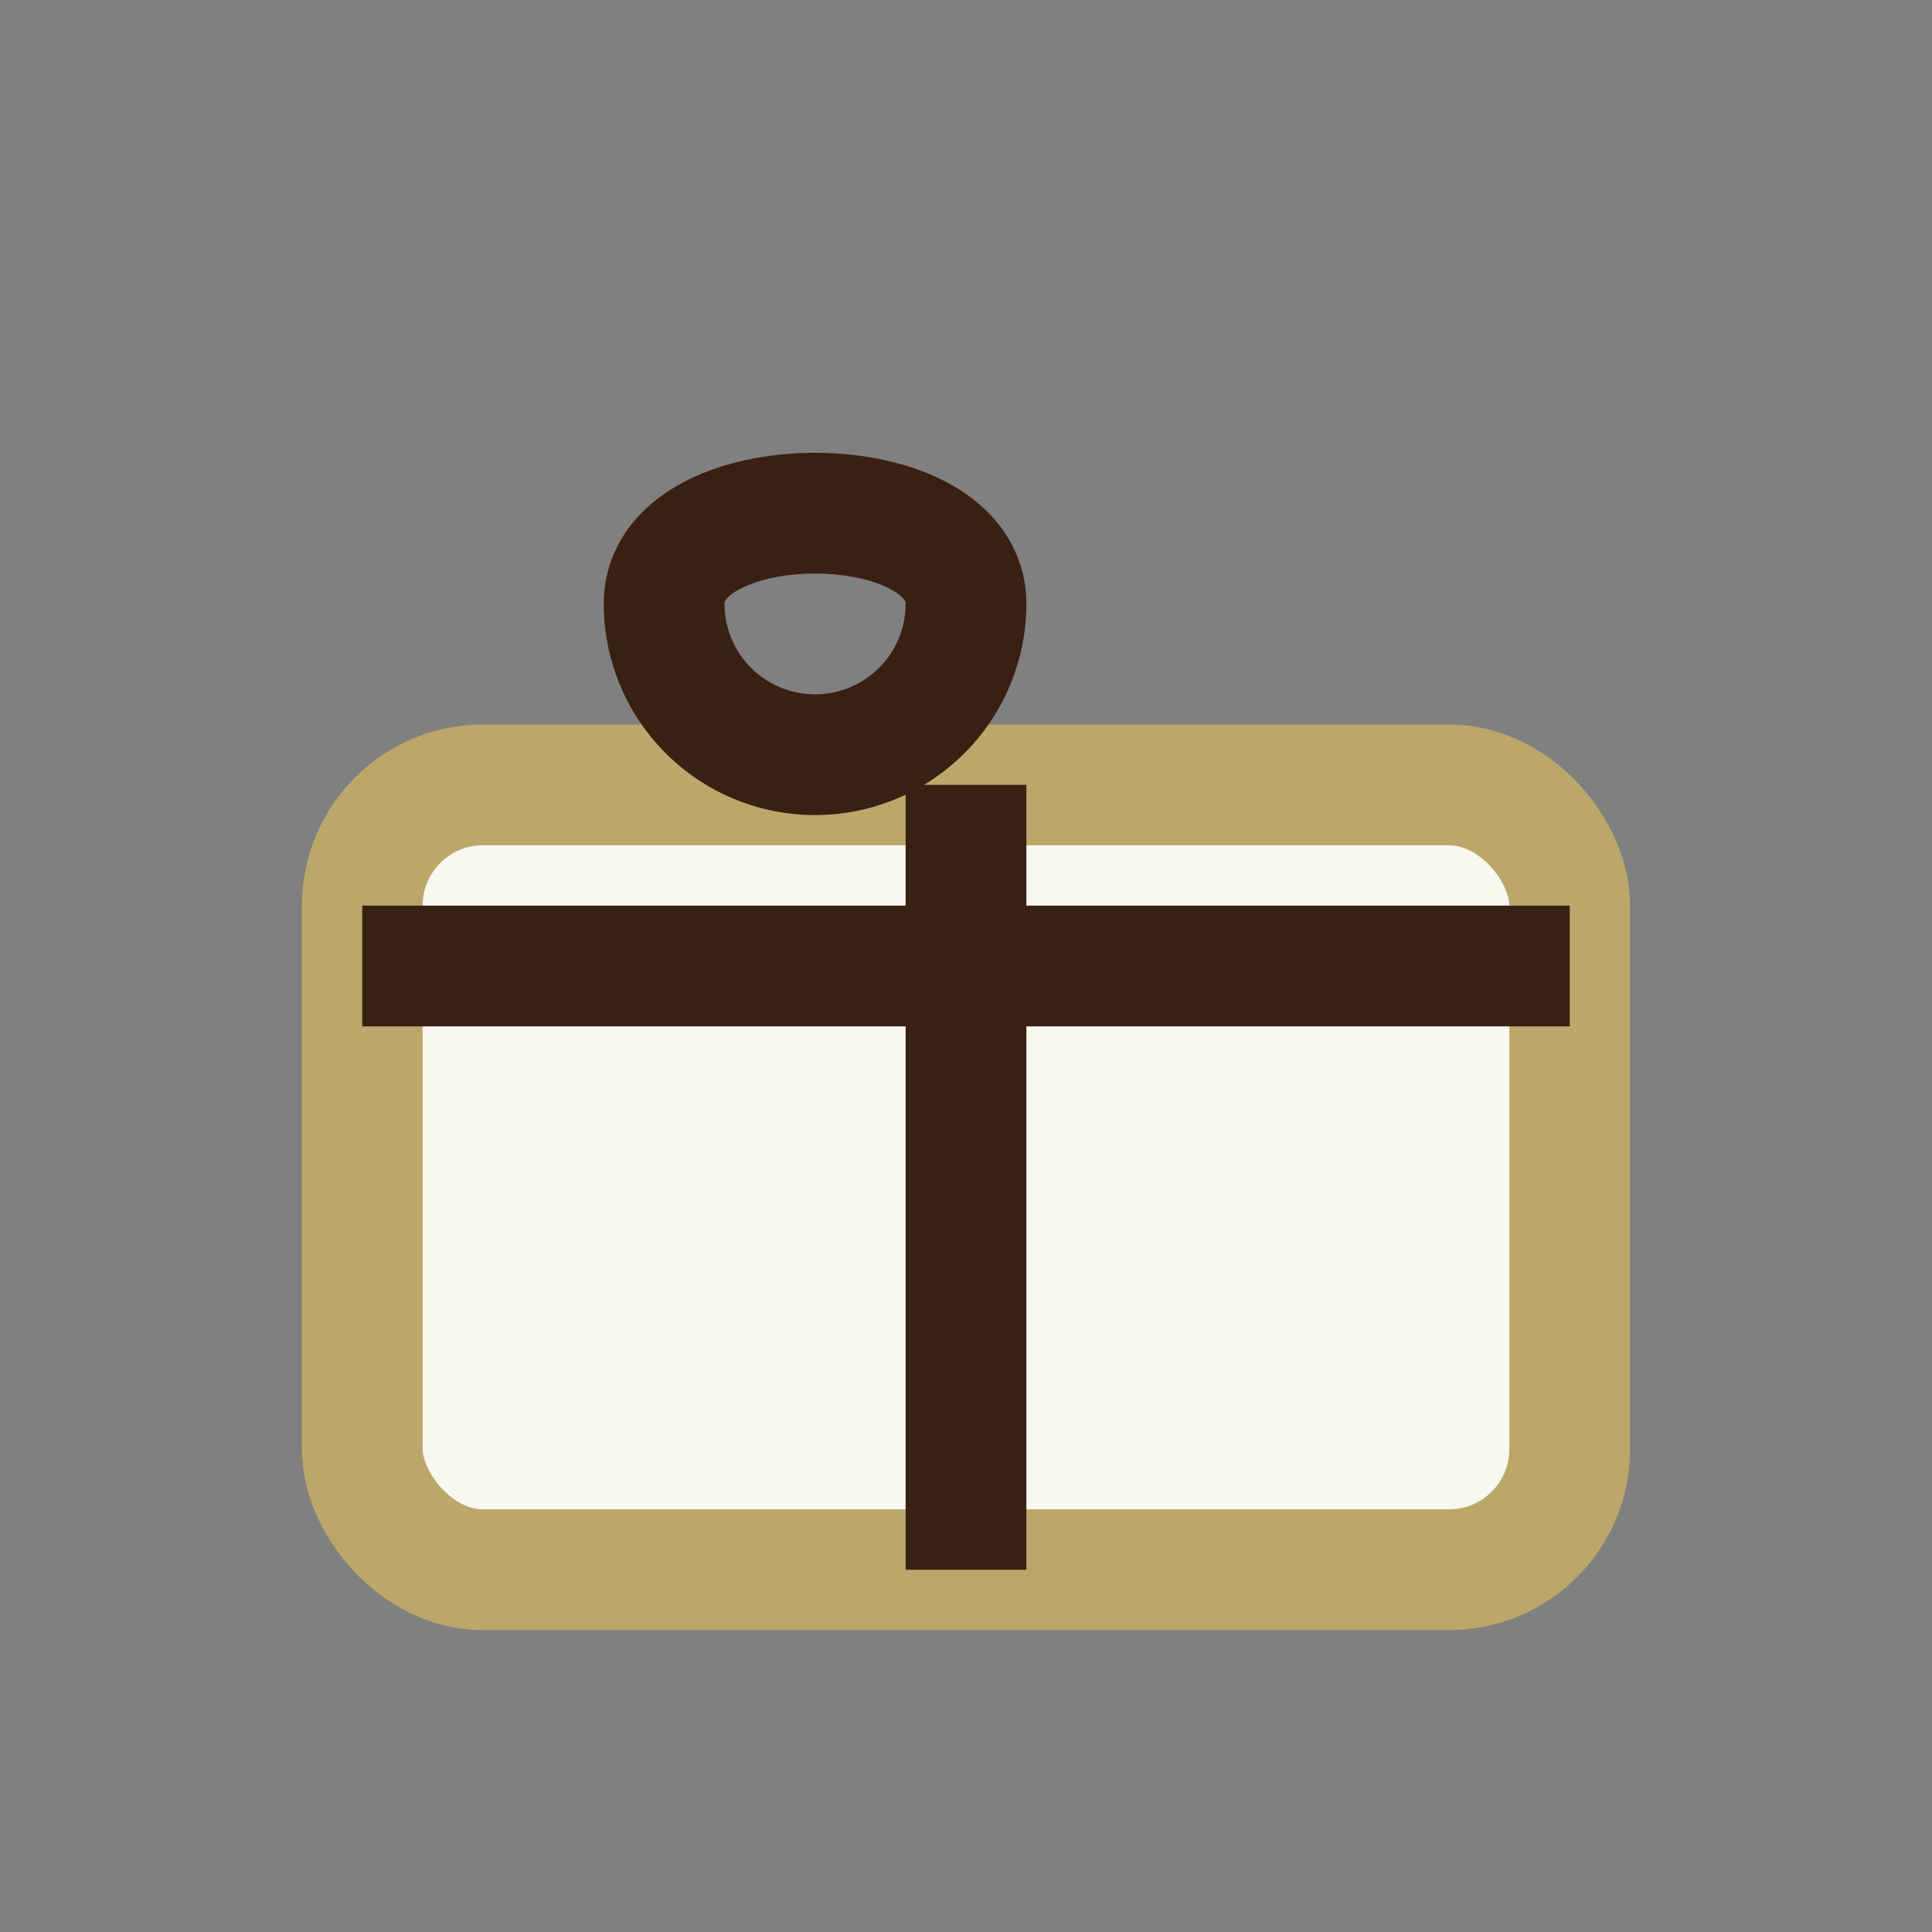 <?xml version="1.0" encoding="UTF-8"?>
<svg xmlns="http://www.w3.org/2000/svg" width="32" height="32" viewBox="0 0 32 32"><rect x="0" y="0" width="32" height="32" fill="#808080" stroke="none"/><rect x="6" y="13" width="20" height="13" rx="2" fill="#F8F7F0" stroke="#BBA769" stroke-width="2"/><path d="M6 16h20M16 13v13M11 10a2.5 2.5 0 105 0c0-2-5-2-5 0z" fill="none" stroke="#3A2012" stroke-width="2"/></svg>